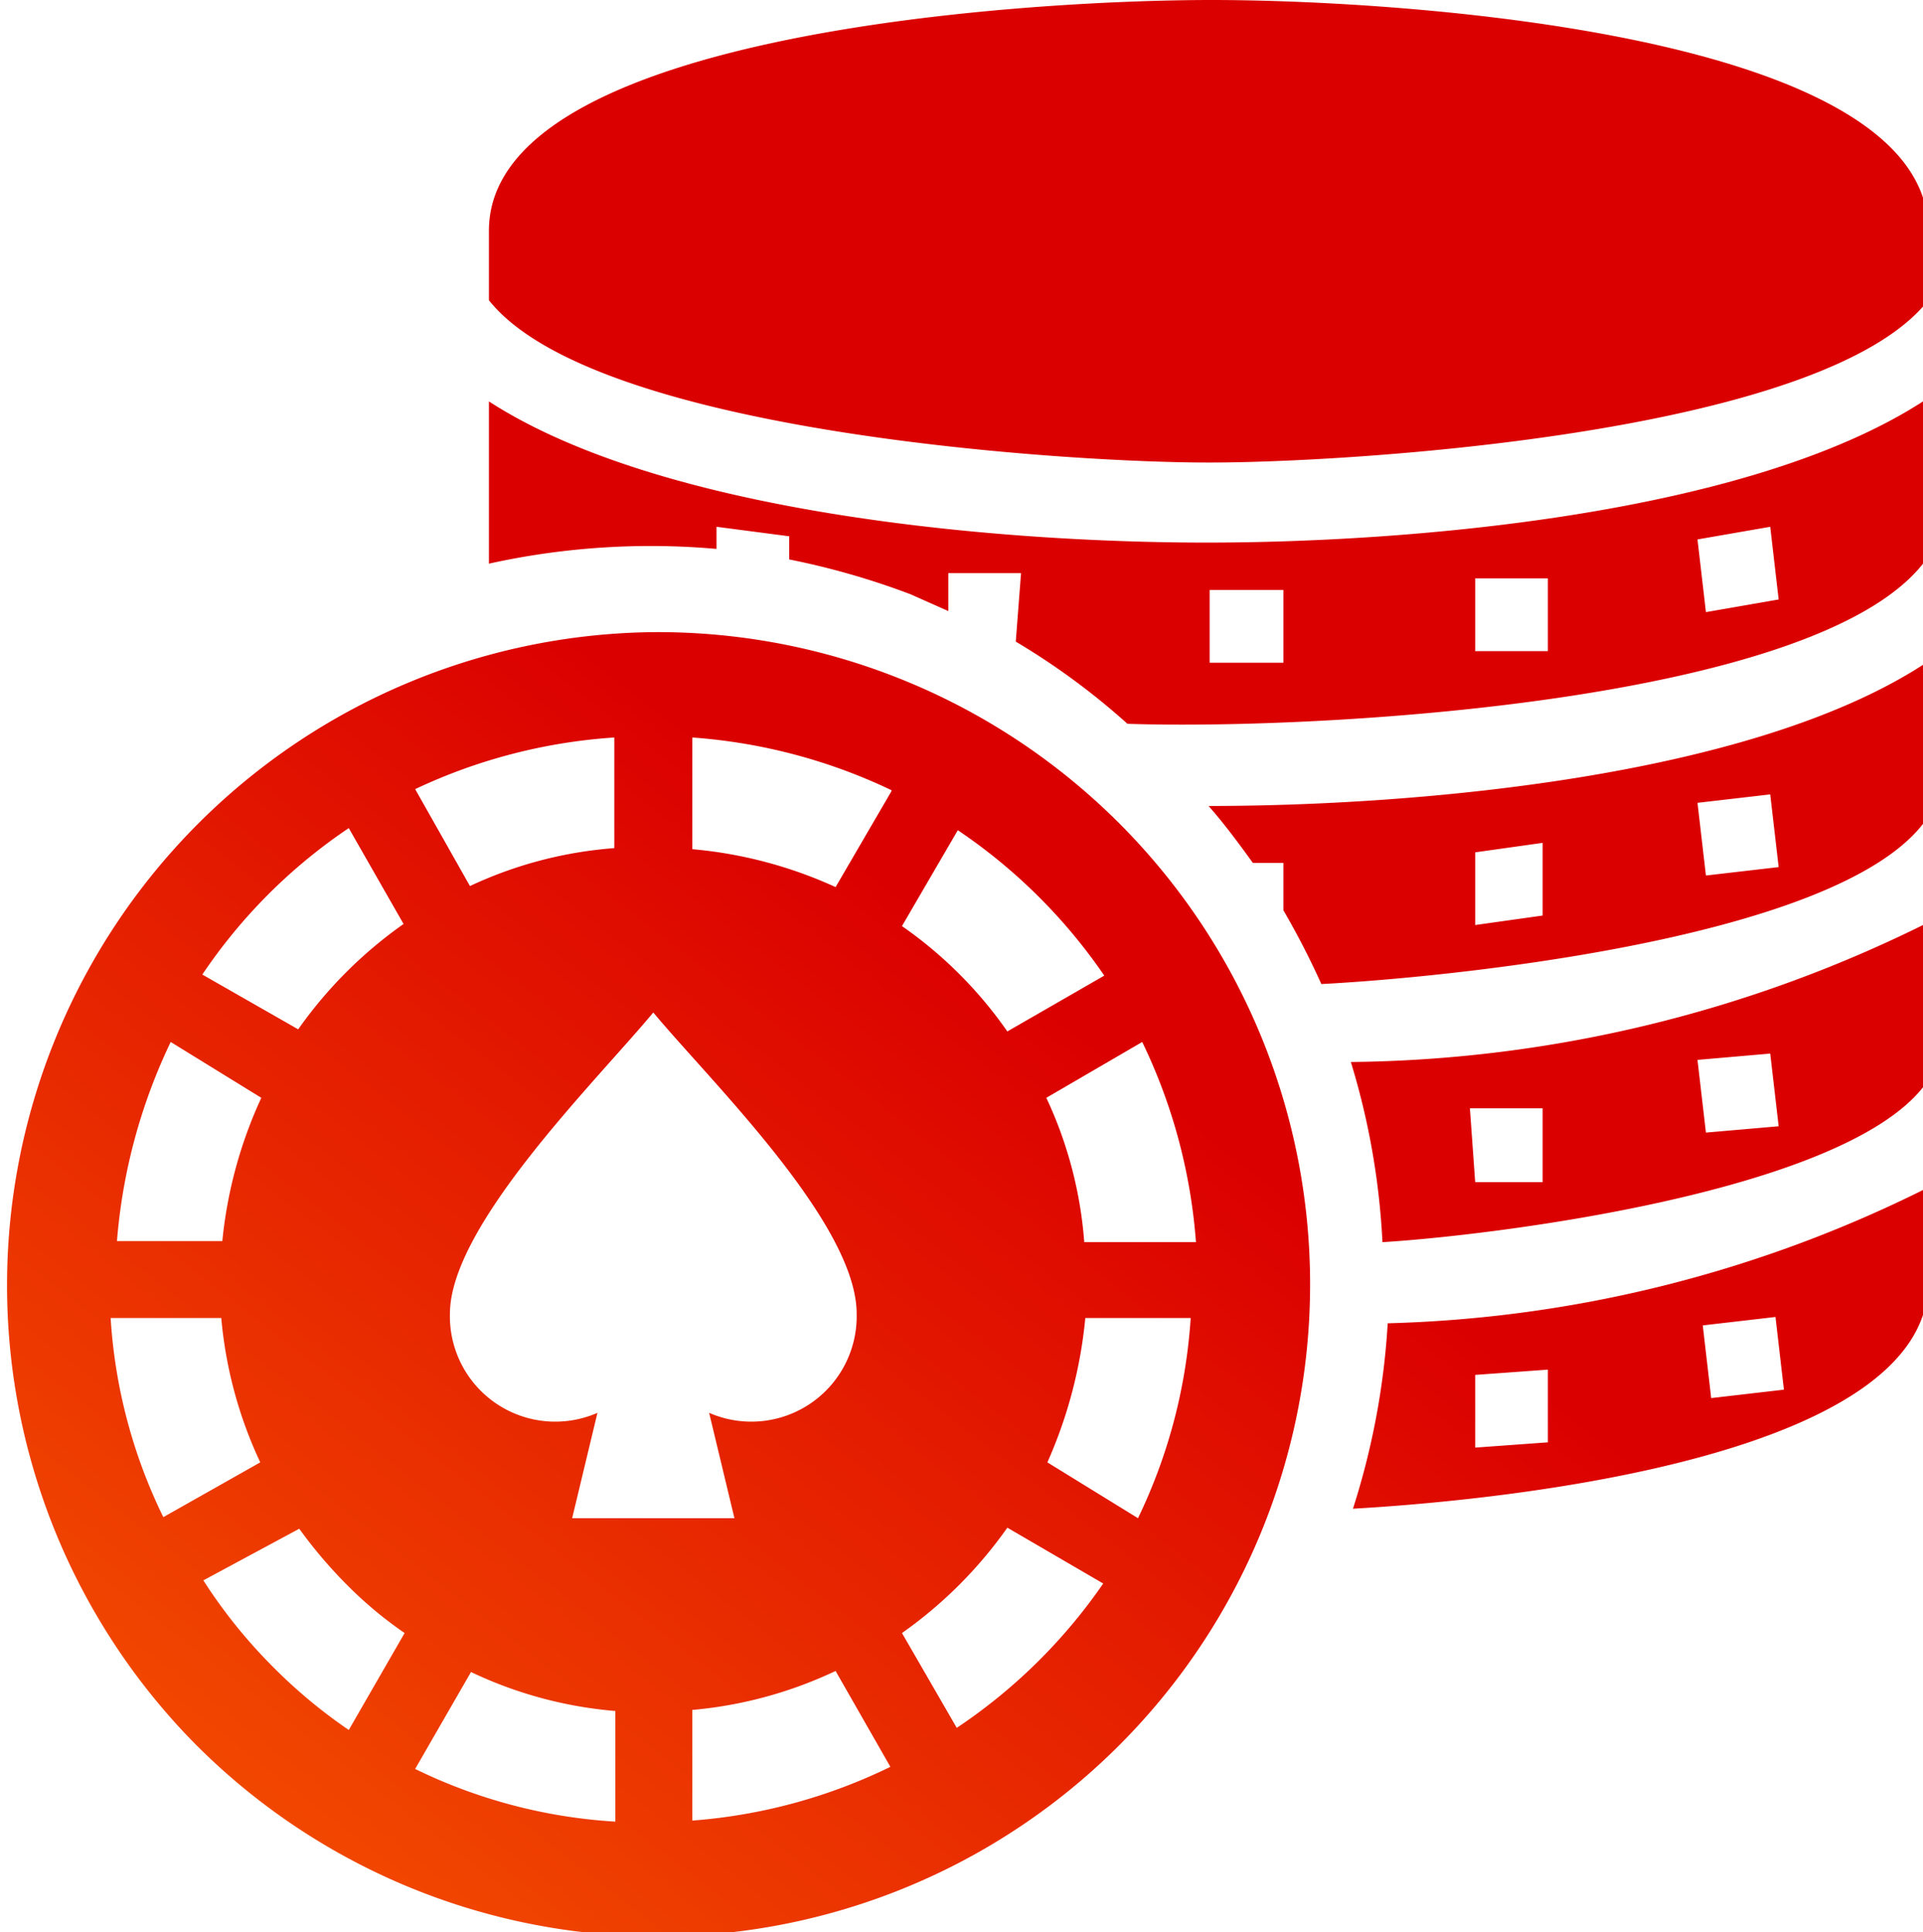 <?xml version="1.0" encoding="UTF-8"?> <svg xmlns="http://www.w3.org/2000/svg" xmlns:xlink="http://www.w3.org/1999/xlink" viewBox="0 0 18.25 18.34"><defs><style>.cls-1{fill-rule:evenodd;fill:url(#Linear_Gradient_1);}</style><linearGradient id="Linear_Gradient_1" x1="-0.77" y1="22.96" x2="9.74" y2="9.38" gradientUnits="userSpaceOnUse"><stop offset="0" stop-color="#ff7300"></stop><stop offset="1" stop-color="#db0000"></stop></linearGradient></defs><title>Asset 3</title><g id="Layer_2" data-name="Layer 2"><g id="Layer_1-2" data-name="Layer 1"><path class="cls-1" d="M9.94,13.88a4.39,4.39,0,0,0,.36-1.37h1a5.13,5.13,0,0,1-.5,1.9ZM6.57,16.23a4,4,0,0,0,1.36-.37l.52.91a5.16,5.16,0,0,1-1.88.51Zm-2.1-.36a3.94,3.94,0,0,0,1.37.37v1.05a5,5,0,0,1-1.9-.5ZM2.84,14.51a4.41,4.41,0,0,0,.46.54,3.79,3.79,0,0,0,.54.45l-.53.92a4.91,4.91,0,0,1-.75-.63A4.88,4.88,0,0,1,1.93,15Zm-.74-2a4.06,4.06,0,0,0,.37,1.37l-.92.52a5,5,0,0,1-.5-1.89Zm.38-2.09a4.22,4.22,0,0,0-.37,1.36h-1a5.36,5.36,0,0,1,.51-1.89Zm.83-2.56.52.91a4.13,4.13,0,0,0-1,1l-.91-.52A5.11,5.11,0,0,1,3.31,7.86ZM5.83,7V8.05a3.91,3.91,0,0,0-1.37.36l-.52-.92A5.22,5.22,0,0,1,5.83,7Zm2.63.51-.53.91a4.14,4.14,0,0,0-1.36-.36V7A5.25,5.25,0,0,1,8.46,7.5Zm1.1,2.28a4,4,0,0,0-1-1l.53-.91a5.21,5.21,0,0,1,1.39,1.38Zm.73,2a3.91,3.91,0,0,0-.36-1.37l.91-.53a5.25,5.25,0,0,1,.51,1.9ZM6.2,9.61c.54.65,1.93,2,1.93,2.86a1,1,0,0,1-1.4.94l.24,1H5.43l.24-1a1,1,0,0,1-1.4-.94C4.27,11.63,5.66,10.26,6.2,9.61ZM1.82,16.52A6.19,6.19,0,1,0,6.2,6,6.2,6.2,0,0,0,1.82,16.52ZM16.19,5.81l-.08-.69L16.8,5l.08.69ZM14,6.18,14,5.49l.69,0,0,.69ZM12.18,5.6v.69h-.7V5.6ZM10.7,6.87c1.8.06,6.51-.2,7.55-1.52V3.81c-1.67,1.08-4.89,1.34-6.8,1.34S6.31,4.89,4.64,3.81V5.35l0,0a7.11,7.11,0,0,1,2.16-.14l0-.21.69.09,0,.22a7.25,7.25,0,0,1,1.15.33L9,5.8l0-.36.69,0-.05.65A6.72,6.72,0,0,1,10.7,6.87Zm5.49,1.44-.08-.69.69-.08.08.69ZM14,8.78,14,8.09,14.64,8l0,.69Zm4.25-2.47c-1.67,1.08-4.87,1.34-6.78,1.34.15.17.29.36.42.54h.29v.45a7.67,7.67,0,0,1,.36.7c1-.05,4.83-.39,5.71-1.52Zm-2.06,4.44-.08-.69L16.8,10l.08.69ZM14,11.22l-.05-.7.69,0,0,.7Zm4.25-2.44a12.54,12.54,0,0,1-5.43,1.3,7,7,0,0,1,.3,1.71c1-.06,4.33-.46,5.13-1.47ZM14,13.05l.69-.05,0,.69-.69.05Zm2.24.22-.08-.69.69-.08.08.69Zm2.06-2a12.13,12.13,0,0,1-5.13,1.29,7.13,7.13,0,0,1-.33,1.76c1.58-.09,5.46-.52,5.46-2.15Zm-6.8-6.88c1.25,0,5.8-.26,6.8-1.54V2.19c0-1.87-5-2.19-6.8-2.19S4.64.32,4.64,2.19v.66C5.65,4.12,10.2,4.39,11.45,4.39ZM8.56,15.5a4.13,4.13,0,0,0,1-1l.91.53a5.18,5.18,0,0,1-1.39,1.37Z"></path></g></g></svg> 
